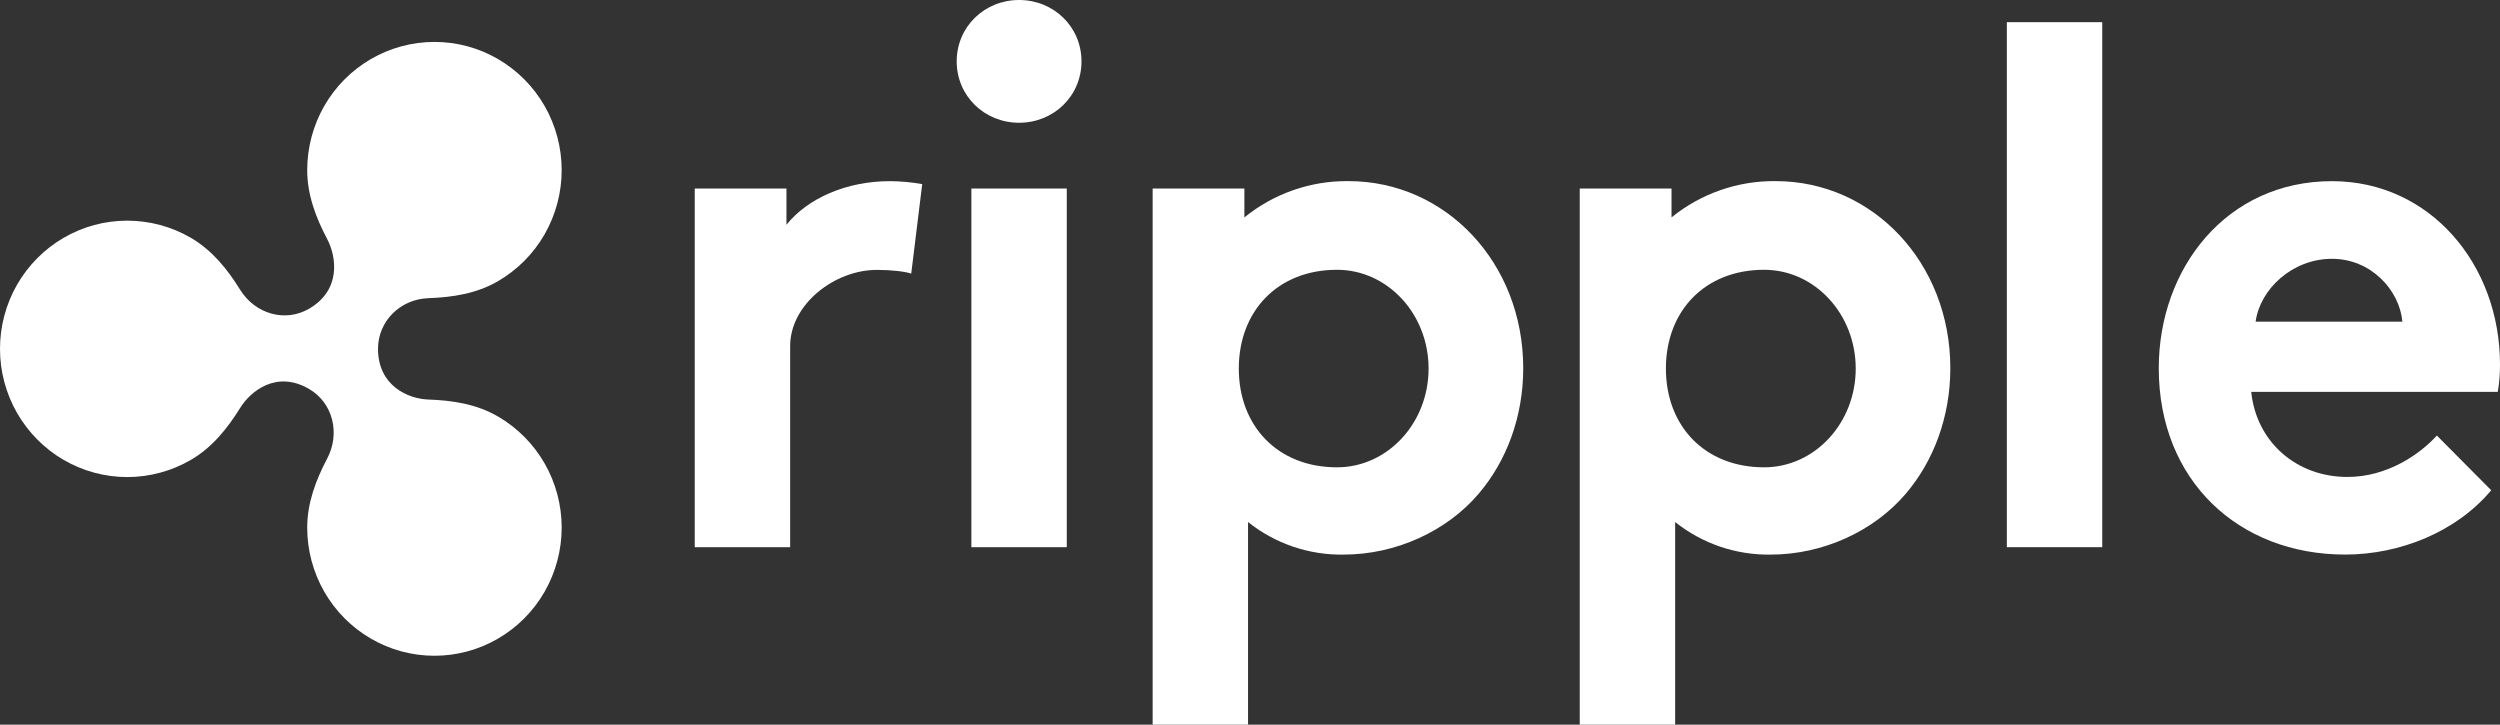 <svg width="69" height="20" viewBox="0 0 69 20" fill="none" xmlns="http://www.w3.org/2000/svg">
<rect x="0" y="0" width="69" height="20" fill="#333333" stroke="none"/>
<g clip-path="url(#clip0_1452_22220)">
<path d="M25.15 7.551C24.967 7.49 24.583 7.449 24.198 7.449C23.043 7.449 21.808 8.391 21.808 9.555V15.102H19.175V5.204H21.706V6.204C22.294 5.469 23.367 5 24.562 5C24.861 5.002 25.159 5.029 25.453 5.082L25.15 7.551Z" fill="white"/>
<path d="M28.127 0C29.079 0 29.849 0.735 29.849 1.694C29.849 2.653 29.079 3.388 28.127 3.388C27.175 3.388 26.405 2.653 26.405 1.694C26.405 0.735 27.175 0 28.127 0ZM29.443 15.102H26.81V5.204H29.443V15.102Z" fill="white"/>
<path d="M37.221 4.999C36.176 4.986 35.159 5.34 34.345 6V5.204H31.813V20H34.446V14.408C35.195 15.005 36.125 15.322 37.08 15.307C38.538 15.307 39.935 14.653 40.806 13.633C41.576 12.734 42.041 11.511 42.041 10.163C42.041 7.245 39.894 4.999 37.221 4.999ZM36.901 12.898C35.266 12.898 34.191 11.761 34.191 10.172C34.191 8.583 35.266 7.446 36.901 7.446C38.297 7.446 39.429 8.667 39.429 10.172C39.429 11.677 38.297 12.898 36.901 12.898Z" fill="white"/>
<path d="M58.022 15.102H55.389V0.612H58.022V15.102Z" fill="white"/>
<path d="M68.757 13.531C67.805 14.674 66.245 15.306 64.726 15.306C61.789 15.306 59.582 13.266 59.582 10.163C59.582 7.408 61.445 5 64.362 5C67.076 5 69 7.306 69 10.061C69.001 10.314 68.981 10.567 68.939 10.816H62.134C62.276 12.204 63.389 13.164 64.787 13.164C65.901 13.164 66.792 12.531 67.258 12.021L68.757 13.531ZM66.306 8.878C66.225 8 65.435 7.143 64.362 7.143C63.268 7.143 62.377 7.98 62.255 8.878H66.306Z" fill="white"/>
<path d="M49.01 4.999C47.965 4.986 46.948 5.34 46.134 6V5.204H43.601V20H46.234V14.408C46.983 15.005 47.913 15.322 48.868 15.307C50.326 15.307 51.723 14.653 52.594 13.633C53.364 12.734 53.829 11.511 53.829 10.163C53.829 7.245 51.683 4.999 49.01 4.999ZM48.69 12.898C47.054 12.898 45.979 11.761 45.979 10.172C45.979 8.583 47.054 7.446 48.69 7.446C50.086 7.446 51.218 8.667 51.218 10.172C51.218 11.677 50.086 12.898 48.69 12.898Z" fill="white"/>
<path d="M13.746 11.496C13.152 11.15 12.483 11.05 11.819 11.027C11.263 11.007 10.433 10.648 10.433 9.628C10.433 8.868 11.044 8.257 11.82 8.23C12.483 8.206 13.152 8.106 13.746 7.76C14.28 7.449 14.724 7.003 15.032 6.465C15.34 5.927 15.502 5.317 15.502 4.696C15.502 4.074 15.34 3.464 15.032 2.926C14.724 2.388 14.28 1.942 13.746 1.631C13.213 1.32 12.607 1.157 11.991 1.157C11.374 1.157 10.768 1.321 10.235 1.631C9.701 1.942 9.257 2.388 8.949 2.926C8.641 3.464 8.479 4.075 8.479 4.696C8.479 5.381 8.721 6.012 9.03 6.597C9.289 7.09 9.421 8.003 8.53 8.521C7.867 8.907 7.04 8.663 6.627 7.996C6.279 7.434 5.857 6.907 5.268 6.564C4.734 6.253 4.128 6.09 3.512 6.09C2.895 6.09 2.29 6.253 1.756 6.564C1.222 6.874 0.779 7.321 0.47 7.859C0.162 8.397 0 9.007 0 9.628C0 10.249 0.162 10.86 0.47 11.397C0.779 11.935 1.222 12.382 1.756 12.693C2.29 13.003 2.895 13.167 3.512 13.167C4.128 13.167 4.734 13.003 5.268 12.693C5.857 12.35 6.278 11.823 6.627 11.261C6.913 10.799 7.628 10.21 8.53 10.735C9.192 11.12 9.396 11.964 9.029 12.659C8.721 13.244 8.479 13.875 8.479 14.561C8.479 15.182 8.641 15.792 8.949 16.33C9.258 16.868 9.701 17.315 10.235 17.625C10.769 17.936 11.374 18.099 11.991 18.099C12.607 18.099 13.213 17.936 13.746 17.625C14.28 17.315 14.724 16.868 15.032 16.33C15.34 15.792 15.502 15.182 15.502 14.561C15.502 13.94 15.34 13.329 15.032 12.791C14.724 12.254 14.28 11.807 13.746 11.496Z" fill="white"/>
</g>
<defs>
<clipPath id="clip0_1452_22220">
<rect width="69" height="20" fill="white"/>
</clipPath>
</defs>
</svg>

